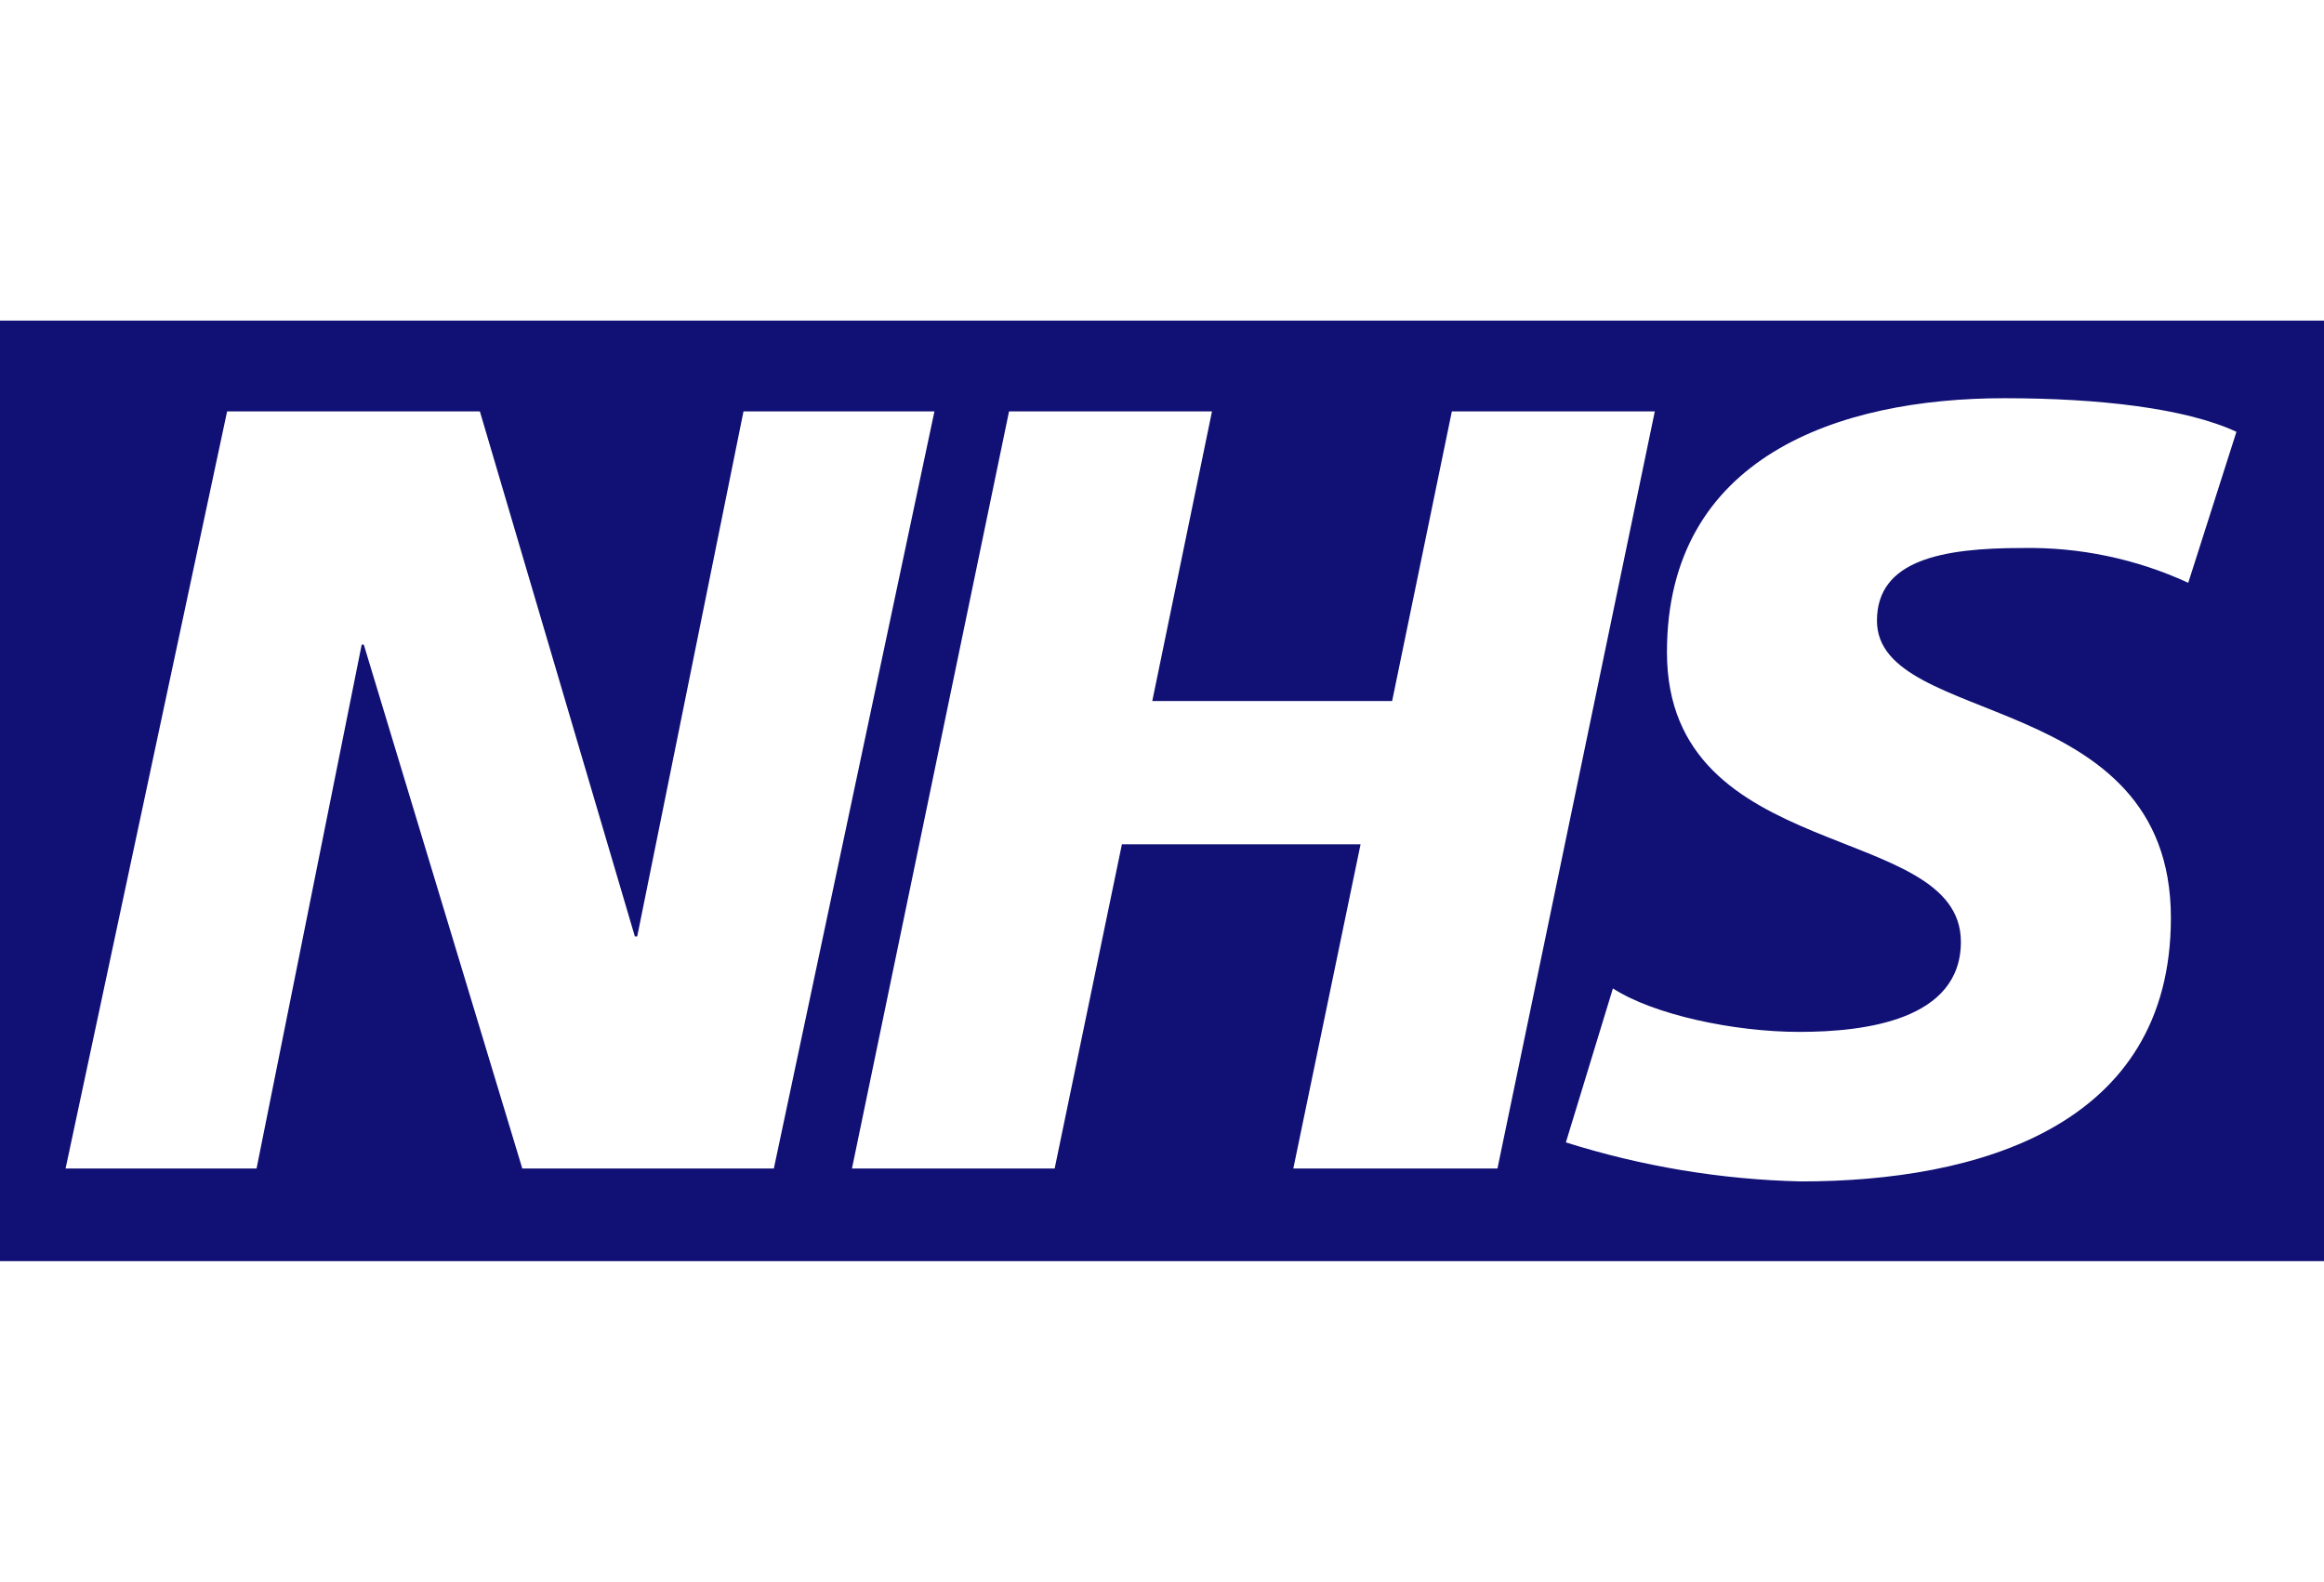 <?xml version="1.0" encoding="UTF-8"?>
<svg id="Layer_1" xmlns="http://www.w3.org/2000/svg" width="54.357" height="37" version="1.1" viewBox="0 0 54.357 37">
  <!-- Generator: Adobe Illustrator 29.8.2, SVG Export Plug-In . SVG Version: 2.1.1 Build 3)  -->
  <defs>
    <style>
      .st0 {
        fill: #101075;
      }
    </style>
  </defs>
  <path class="st0" d="M0,7.5v22h54.357V7.5H0ZM12.216,27.333l-3.707-12.254h-.049l-2.459,12.254H1.534l3.778-17.71h5.912l3.625,12.282h.055l2.486-12.282h4.466l-3.756,17.71h-5.885ZM30.25,27.333l1.573-7.584h-5.582l-1.573,7.584h-4.741l3.674-17.71h4.747l-1.397,6.776h5.61l1.397-6.776h4.747l-3.68,17.71h-4.774ZM51.183,13.633c-1.217-.56-2.544-.838-3.883-.814-1.875,0-3.399.281-3.399,1.7,0,2.514,6.875,1.573,6.875,6.952,0,4.895-4.543,6.165-8.651,6.165-1.867-.043-3.719-.351-5.5-.913l1.1-3.602c.94.61,2.816,1.017,4.361,1.017s3.778-.281,3.778-2.107c0-2.843-6.875-1.776-6.875-6.776,0-4.565,4.009-5.94,7.892-5.94,2.2,0,4.235.231,5.428.786l-1.127,3.531Z"/>
</svg>